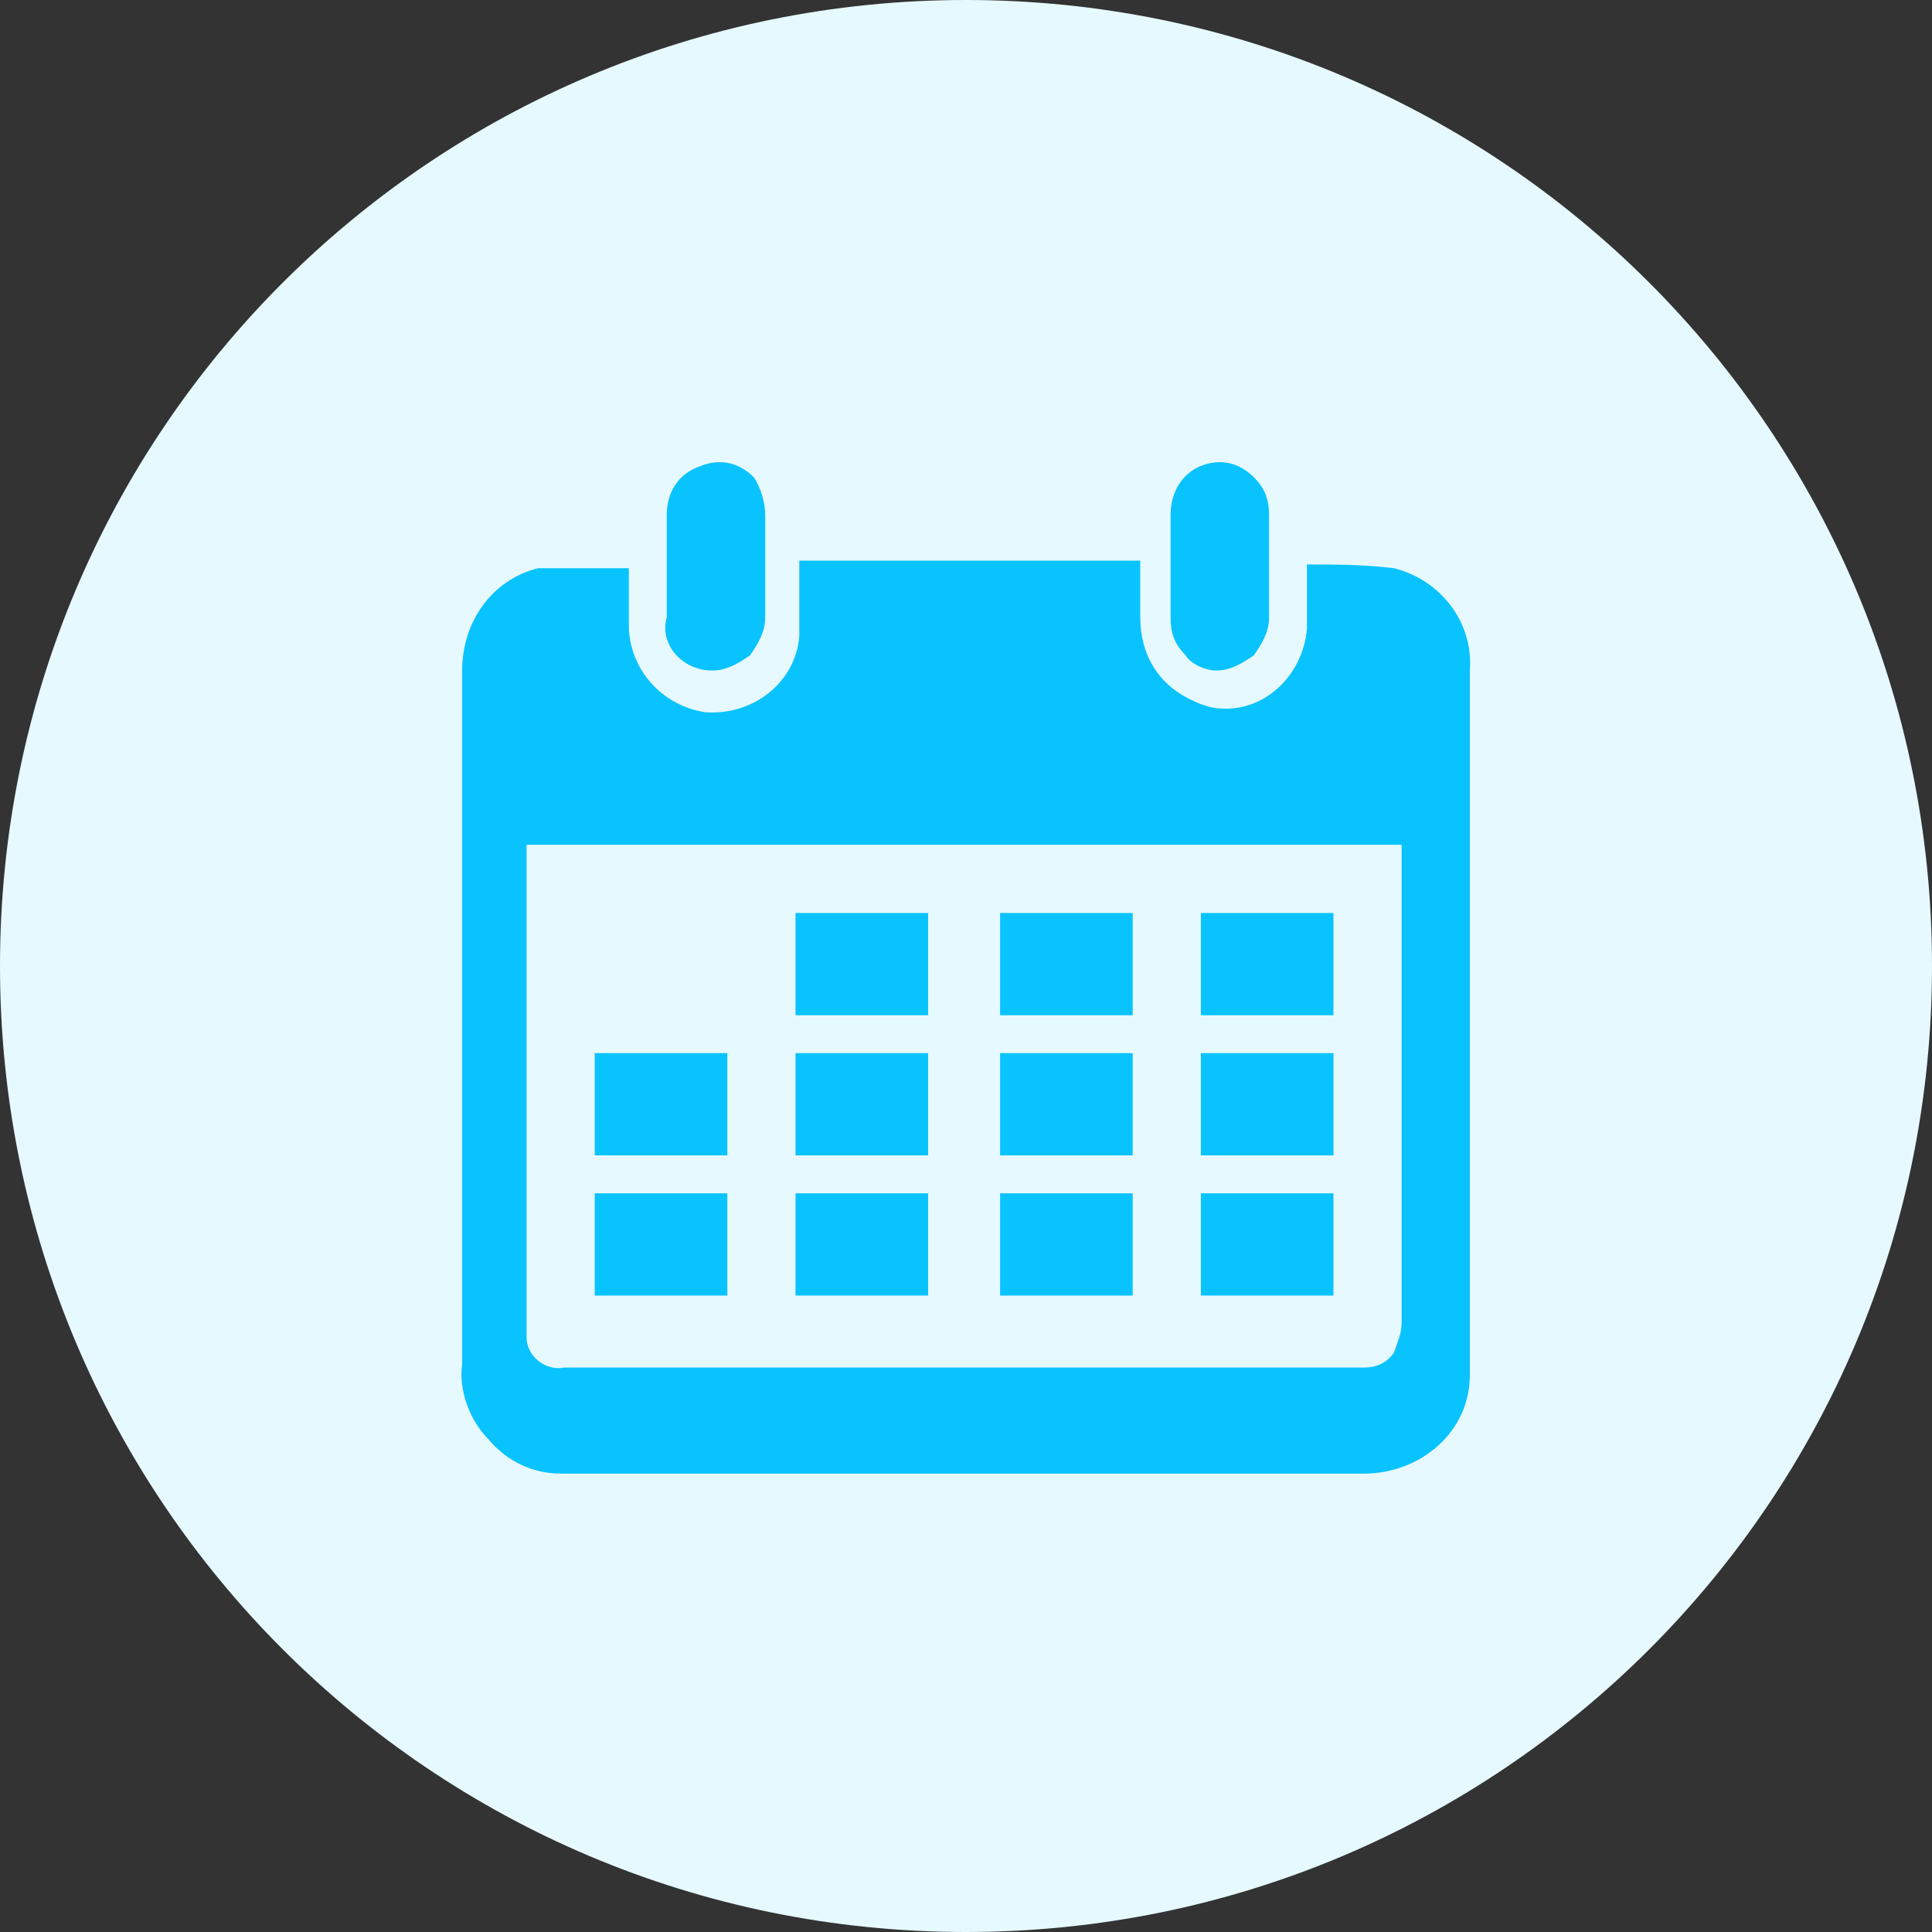 <?xml version="1.0" encoding="utf-8"?>
<!-- Generator: Adobe Illustrator 23.1.0, SVG Export Plug-In . SVG Version: 6.00 Build 0)  -->
<svg version="1.2" baseProfile="tiny" id="Layer_1" xmlns="http://www.w3.org/2000/svg" xmlns:xlink="http://www.w3.org/1999/xlink"
	 x="0px" y="0px" viewBox="0 0 51 51" xml:space="preserve">
<rect x="0" y="0" width="51" height="51" fill="#333333" stroke="none"/>
<path fill="#E6F9FF" d="M25.5,0L25.5,0C39.6,0,51,11.4,51,25.5l0,0C51,39.6,39.6,51,25.5,51l0,0C11.4,51,0,39.6,0,25.5l0,0
	C0,11.4,11.4,0,25.5,0z"/>
<g display="none">
	<path display="inline" fill="#09C3FF" d="M31.4,19.4c-0.5,0.3-1.1,0.6-1.6,0.9c-0.2,0.1-0.4,0.1-0.5-0.2c-0.3-0.8-0.7-1.5-0.9-2.3
		c-0.2-1-1-1.6-1.4-2.4c-0.2-0.3-0.4-0.2-0.7-0.1c-1.8,1-3.5,2-5.3,3c-0.6,0.4-1.2,0.5-1.9,0.3c-2.9-0.7-5.8-1.3-8.7-2
		c-0.2,0-0.4-0.2-0.5-0.3v-0.3c0.1-0.1,0.2-0.2,0.4-0.3c1.6-0.9,3.1-1.8,4.7-2.7c1.3-0.7,2.6-1.4,3.9-2.1h0.6c1,0.2,2,0.5,3.1,0.7
		c2,0.5,4.1,0.9,6.1,1.4c0.2,0.1,0.5,0.1,0.5,0.4c0,0.3-0.2,0.4-0.4,0.6c-0.4,0.2-0.7,0.4-1.1,0.6l1.6,2.3c0.5-0.2,0.5-0.2,0.8,0.2
		c0.5,0.6,0.9,1.2,1.4,1.7C31.7,19.1,31.7,19.2,31.4,19.4z"/>
	<path display="inline" fill="#09C3FF" d="M38,34.2c0,0,0,0.1,0,0.2H14.3V24.1l2.4,0.3v7.6h18.8V20.3h-3.6c1-0.8,1-1.1,0.1-2.4
		c0.1,0,0.2,0,0.2,0c1.5,0,3,0,4.4,0c0.8,0,1.3,0.5,1.3,1.3C38,24.1,38,29.2,38,34.2z"/>
	<path display="inline" fill="#09C3FF" d="M40.4,35.3c-0.1,0-0.2,0-0.4,0H12.2c-0.1,0-0.2,0-0.3,0c-0.5,0-0.8,0.4-0.6,0.8
		c0.1,0.4,0.3,0.9,0.5,1.3c0.9,1.3,2.2,1.9,3.8,1.9c7,0,14,0,21,0c0.3,0,0.6,0,0.9-0.1c1.6-0.2,3.1-1.5,3.4-3.1
		C41.1,35.7,40.9,35.4,40.4,35.3z M28.1,37.8c-1.3,0-2.6,0-3.9,0c-0.3,0-0.6-0.2-0.6-0.5c0-0.3,0.2-0.5,0.6-0.5c0.7,0,1.3,0,2,0
		c0.7,0,1.3,0,2,0c0.4,0,0.6,0.2,0.6,0.5C28.7,37.6,28.5,37.8,28.1,37.8z"/>
	<path display="inline" fill="#09C3FF" d="M26.1,21.6c-1.4,0.6-2.8,1-4.2,1.3c-2.2,0.4-4.4,0.5-6.6,0.3c-0.6-0.1-1-0.4-1.1-1
		c-0.2-1.2-0.4-2.5-0.6-3.7c0,0,0-0.1,0-0.1c1.1,0.2,2.2,0.5,3.3,0.7c0.8,0.2,1.7,0.4,2.5,0.6c0.6,0.1,1.2,0,1.8-0.3l4.8-2.7
		c0.1-0.1,0.2-0.1,0.3-0.2c0.2,1.3,0.4,2.6,0.6,3.8C27,20.9,26.7,21.4,26.1,21.6z"/>
	<path display="inline" fill="#09C3FF" d="M32.8,30.6c-0.6,0-1.2,0-1.8,0c-0.4,0-0.6-0.2-0.6-0.5c0-0.3,0.2-0.5,0.6-0.5
		c0.7,0,1.4,0,2.2,0c0-0.2,0-0.4,0-0.5c0-0.3,0.3-0.5,0.5-0.4c0.3,0,0.4,0.2,0.4,0.5c0,0,0,0.1,0,0.1C34.2,30.2,34.1,30.7,32.8,30.6
		z"/>
	<path display="inline" fill="#09C3FF" d="M29.7,30.2c0,0.3-0.2,0.4-0.5,0.5c-0.1,0-0.2,0-0.3,0c-0.1,0-0.2,0-0.3,0
		c-0.3,0-0.4-0.2-0.4-0.4c0-0.3,0.1-0.4,0.4-0.5c0.2,0,0.4,0,0.7,0c0.1,0,0.1,0,0.2,0.1c0,0,0.1,0.1,0.1,0.1c0,0,0.1,0.1,0.1,0.2
		C29.7,30.1,29.7,30.1,29.7,30.2z"/>
</g>
<path fill="#09C3FF" d="M38.8,17.7c0.1-1.3-0.8-2.4-2-2.7c-0.8-0.1-1.6-0.1-2.3-0.1v1.7c-0.1,1.2-1.1,2.2-2.3,2.1
	c-0.2,0-0.5-0.1-0.7-0.2c-0.9-0.4-1.4-1.2-1.4-2.2v-1.5h-9V16c0,0.3,0,0.5,0,0.8c-0.1,1.2-1.2,2.1-2.5,2c-1.2-0.2-2-1.2-2-2.3v-1.5
	h-2c-0.1,0-0.2,0-0.4,0c-1.2,0.3-2,1.4-2,2.7v18.3c-0.1,0.7,0.2,1.5,0.7,2c0.5,0.6,1.2,0.9,1.9,0.9H36c1.5,0,2.8-1.1,2.8-2.6
	c0-0.1,0-0.2,0-0.3L38.8,17.7L38.8,17.7z M37,23.9v11c0,0.3-0.1,0.5-0.2,0.8c-0.2,0.3-0.5,0.4-0.8,0.4H14.9c-0.5,0.1-1-0.3-1-0.8
	c0-0.1,0-0.2,0-0.3V22.3H37L37,23.9z"/>
<path fill="#09C3FF" d="M18.8,17.7c0.4,0,0.7-0.2,1-0.4c0.2-0.3,0.4-0.6,0.4-1v-2.7c0-0.3-0.1-0.7-0.3-1c-0.4-0.4-0.9-0.5-1.4-0.3
	c-0.6,0.2-0.9,0.7-0.9,1.3v2.7C17.4,17,18,17.7,18.8,17.7L18.8,17.7z M32.1,17.7c0.4,0,0.7-0.2,1-0.4c0.2-0.3,0.4-0.6,0.4-1v-2.7
	c0-0.4-0.1-0.7-0.4-1c-0.4-0.4-0.9-0.5-1.4-0.3c-0.5,0.2-0.8,0.7-0.8,1.3v2.7c0,0.4,0.1,0.7,0.4,1C31.4,17.5,31.8,17.7,32.1,17.7
	L32.1,17.7z M31.7,31.5h3.5v2.7h-3.5L31.7,31.5L31.7,31.5z M26.4,31.5h3.5v2.7h-3.5V31.5L26.4,31.5z M21,34.2h3.5v-2.7H21L21,34.2
	L21,34.2z M15.7,31.5h3.5v2.7h-3.5L15.7,31.5L15.7,31.5z M31.7,27.8h3.5v2.7h-3.5L31.7,27.8L31.7,27.8z M26.4,27.8h3.5v2.7h-3.5
	V27.8L26.4,27.8z M21,27.8h3.5v2.7H21L21,27.8L21,27.8z M19.2,27.8h-3.5v2.7h3.5L19.2,27.8L19.2,27.8z M31.7,24.1h3.5v2.7h-3.5
	L31.7,24.1L31.7,24.1z M26.4,24.1h3.5v2.7h-3.5L26.4,24.1L26.4,24.1z M24.5,24.1H21v2.7h3.5L24.5,24.1L24.5,24.1z"/>
</svg>
